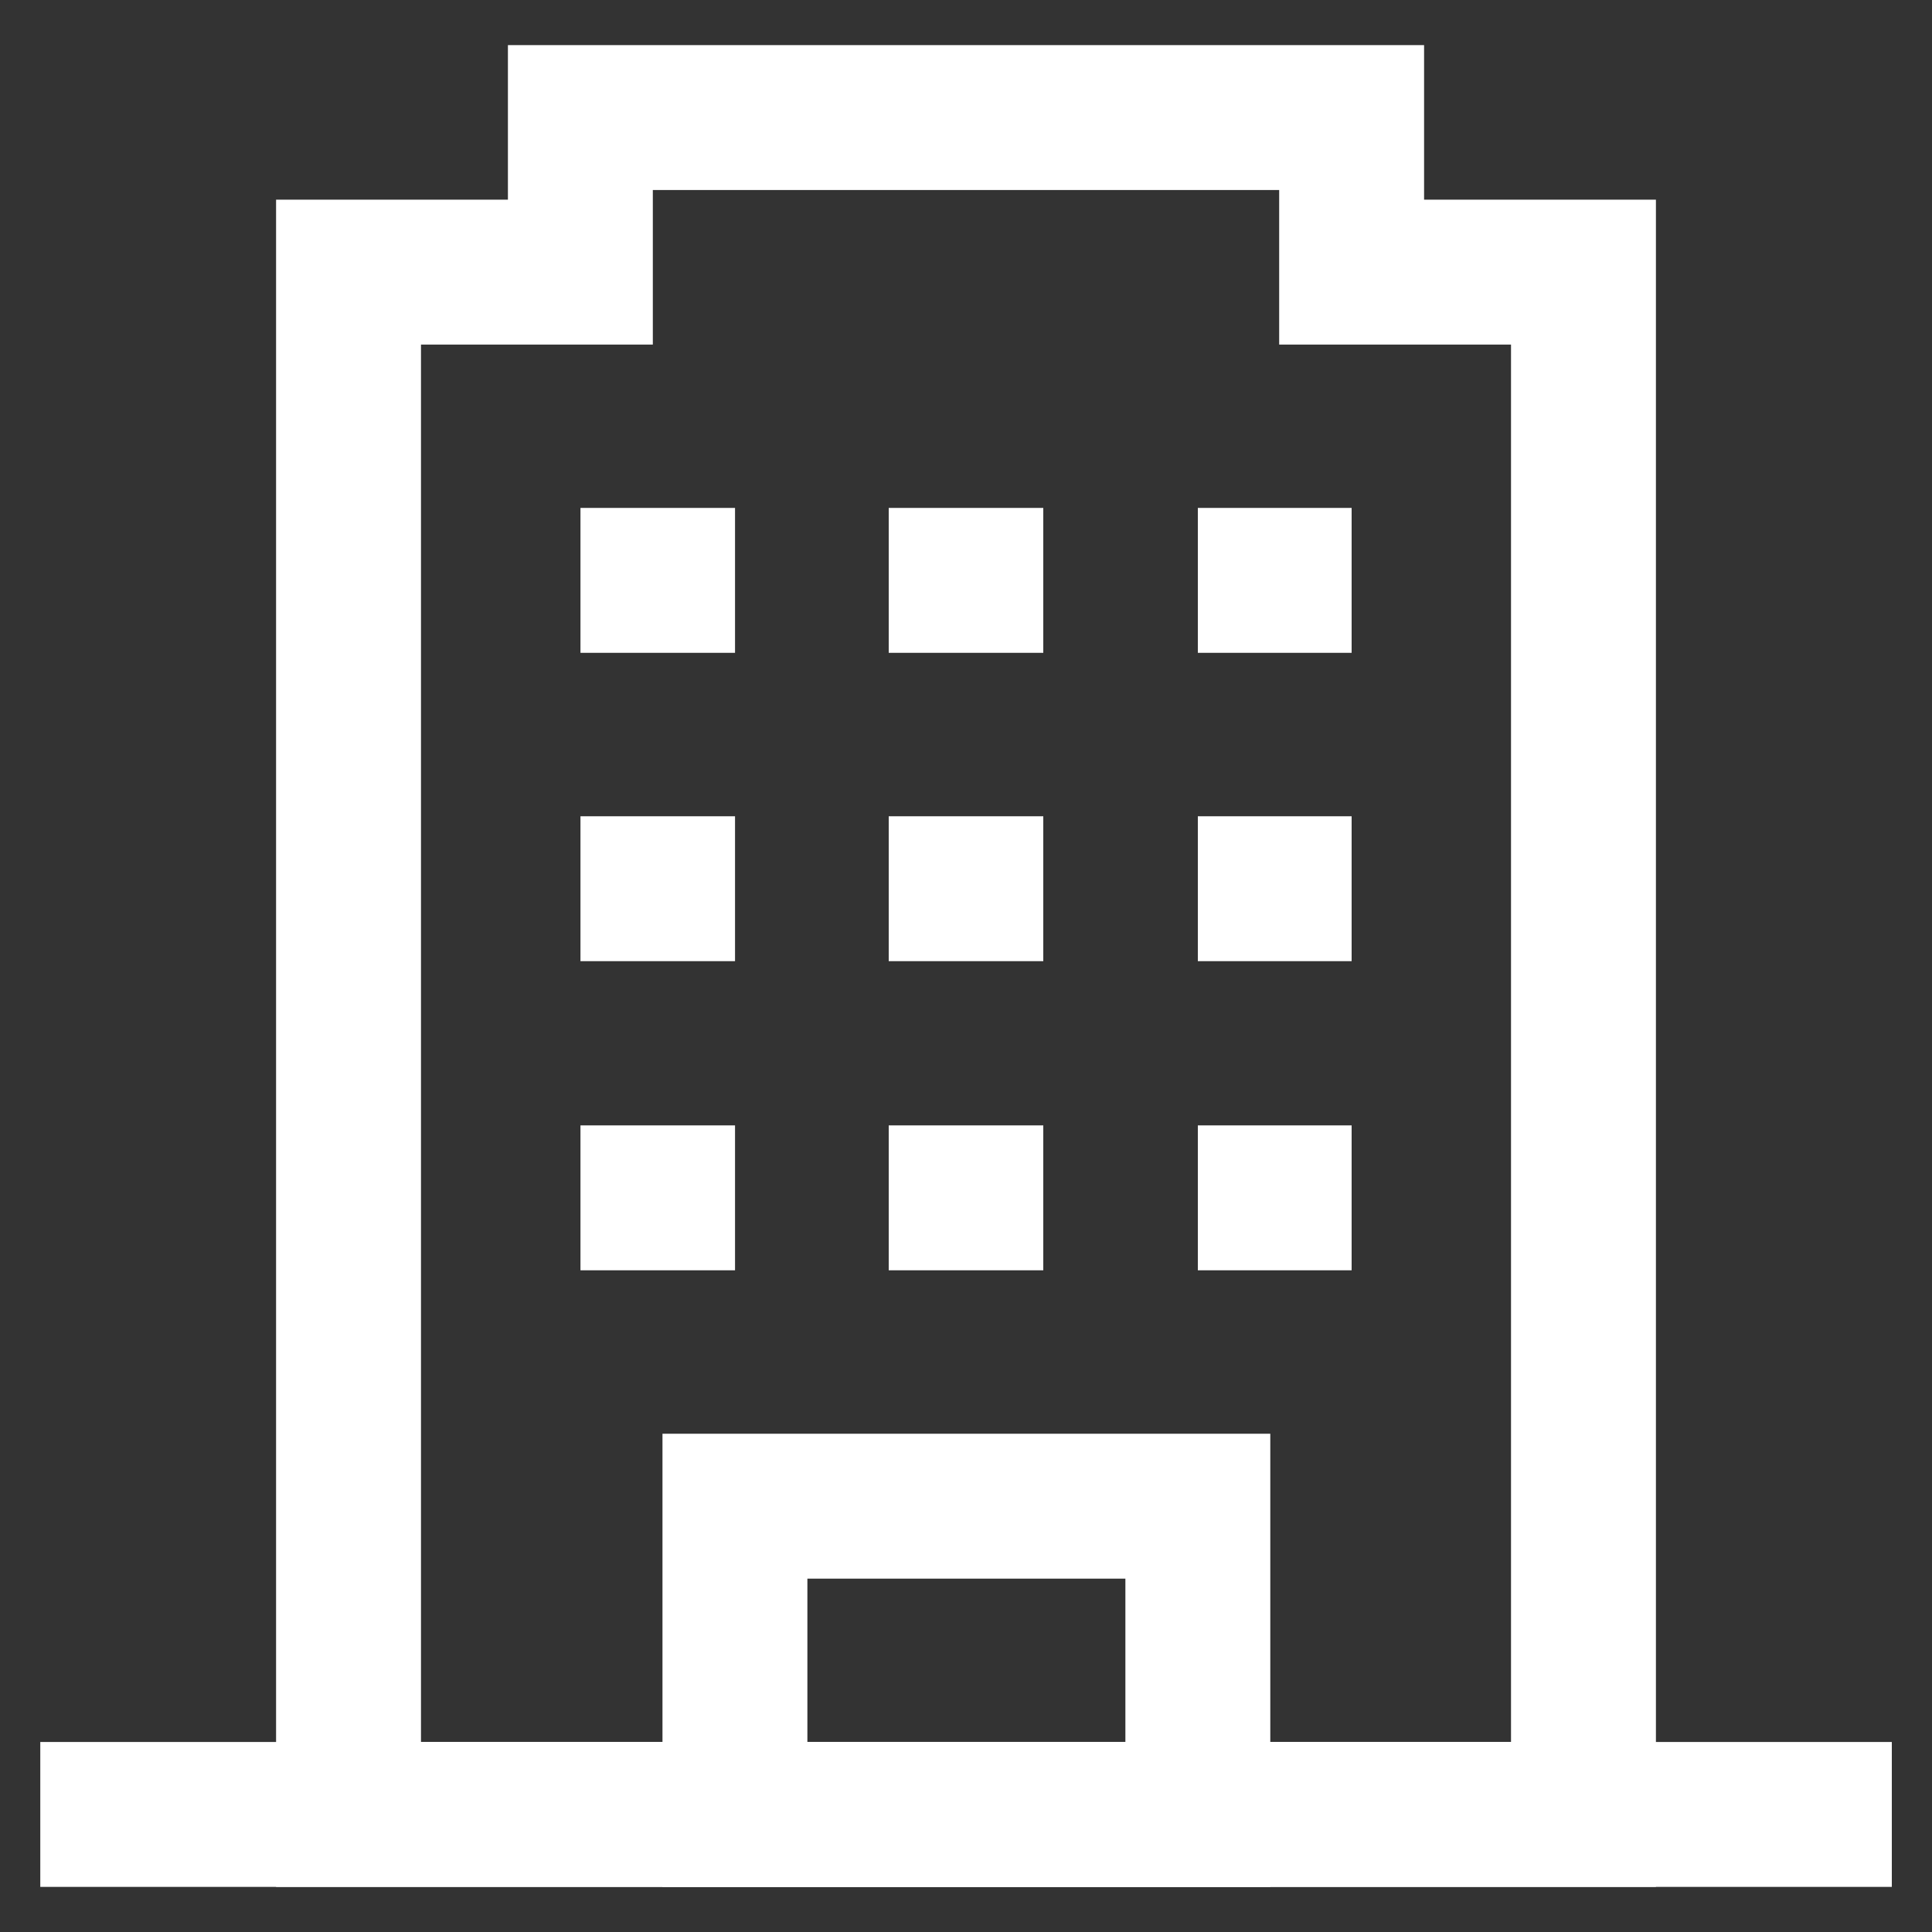 <svg width="20" height="20" viewBox="0 0 20 20" fill="none" xmlns="http://www.w3.org/2000/svg">
<rect x="0" y="0" width="20" height="20" fill="#333333" stroke="none"/>
<g clip-path="url(#clip0_197_2479)">
<path d="M9.2 12.4H10.8" stroke="white" stroke-width="1.5" stroke-miterlimit="10"/>
<path d="M9.2 9.2H10.8" stroke="white" stroke-width="1.5" stroke-miterlimit="10"/>
<path d="M9.2 6.008H10.8" stroke="white" stroke-width="1.5" stroke-miterlimit="10"/>
<path d="M6.009 12.4H7.609" stroke="white" stroke-width="1.5" stroke-miterlimit="10"/>
<path d="M6.009 9.2H7.609" stroke="white" stroke-width="1.5" stroke-miterlimit="10"/>
<path d="M6.009 6.008H7.609" stroke="white" stroke-width="1.5" stroke-miterlimit="10"/>
<path d="M12.4 12.4H13.992" stroke="white" stroke-width="1.5" stroke-miterlimit="10"/>
<path d="M12.4 9.2H13.992" stroke="white" stroke-width="1.5" stroke-miterlimit="10"/>
<path d="M12.4 6.008H13.992" stroke="white" stroke-width="1.5" stroke-miterlimit="10"/>
<path d="M12.4 15.592H7.608V18.784H12.4V15.592Z" stroke="white" stroke-width="1.5" stroke-miterlimit="10" stroke-linecap="square"/>
<path d="M19.584 18.783H0.417" stroke="white" stroke-width="1.5" stroke-miterlimit="10"/>
<path d="M13.992 2.817V1.217H6.008V2.817H3.608V18.783H16.392V2.817H13.992Z" stroke="white" stroke-width="1.5" stroke-miterlimit="10" stroke-linecap="square"/>
</g>
<defs>
<clipPath id="clip0_197_2479">
<rect width="20" height="20" fill="white"/>
</clipPath>
</defs>
</svg>
